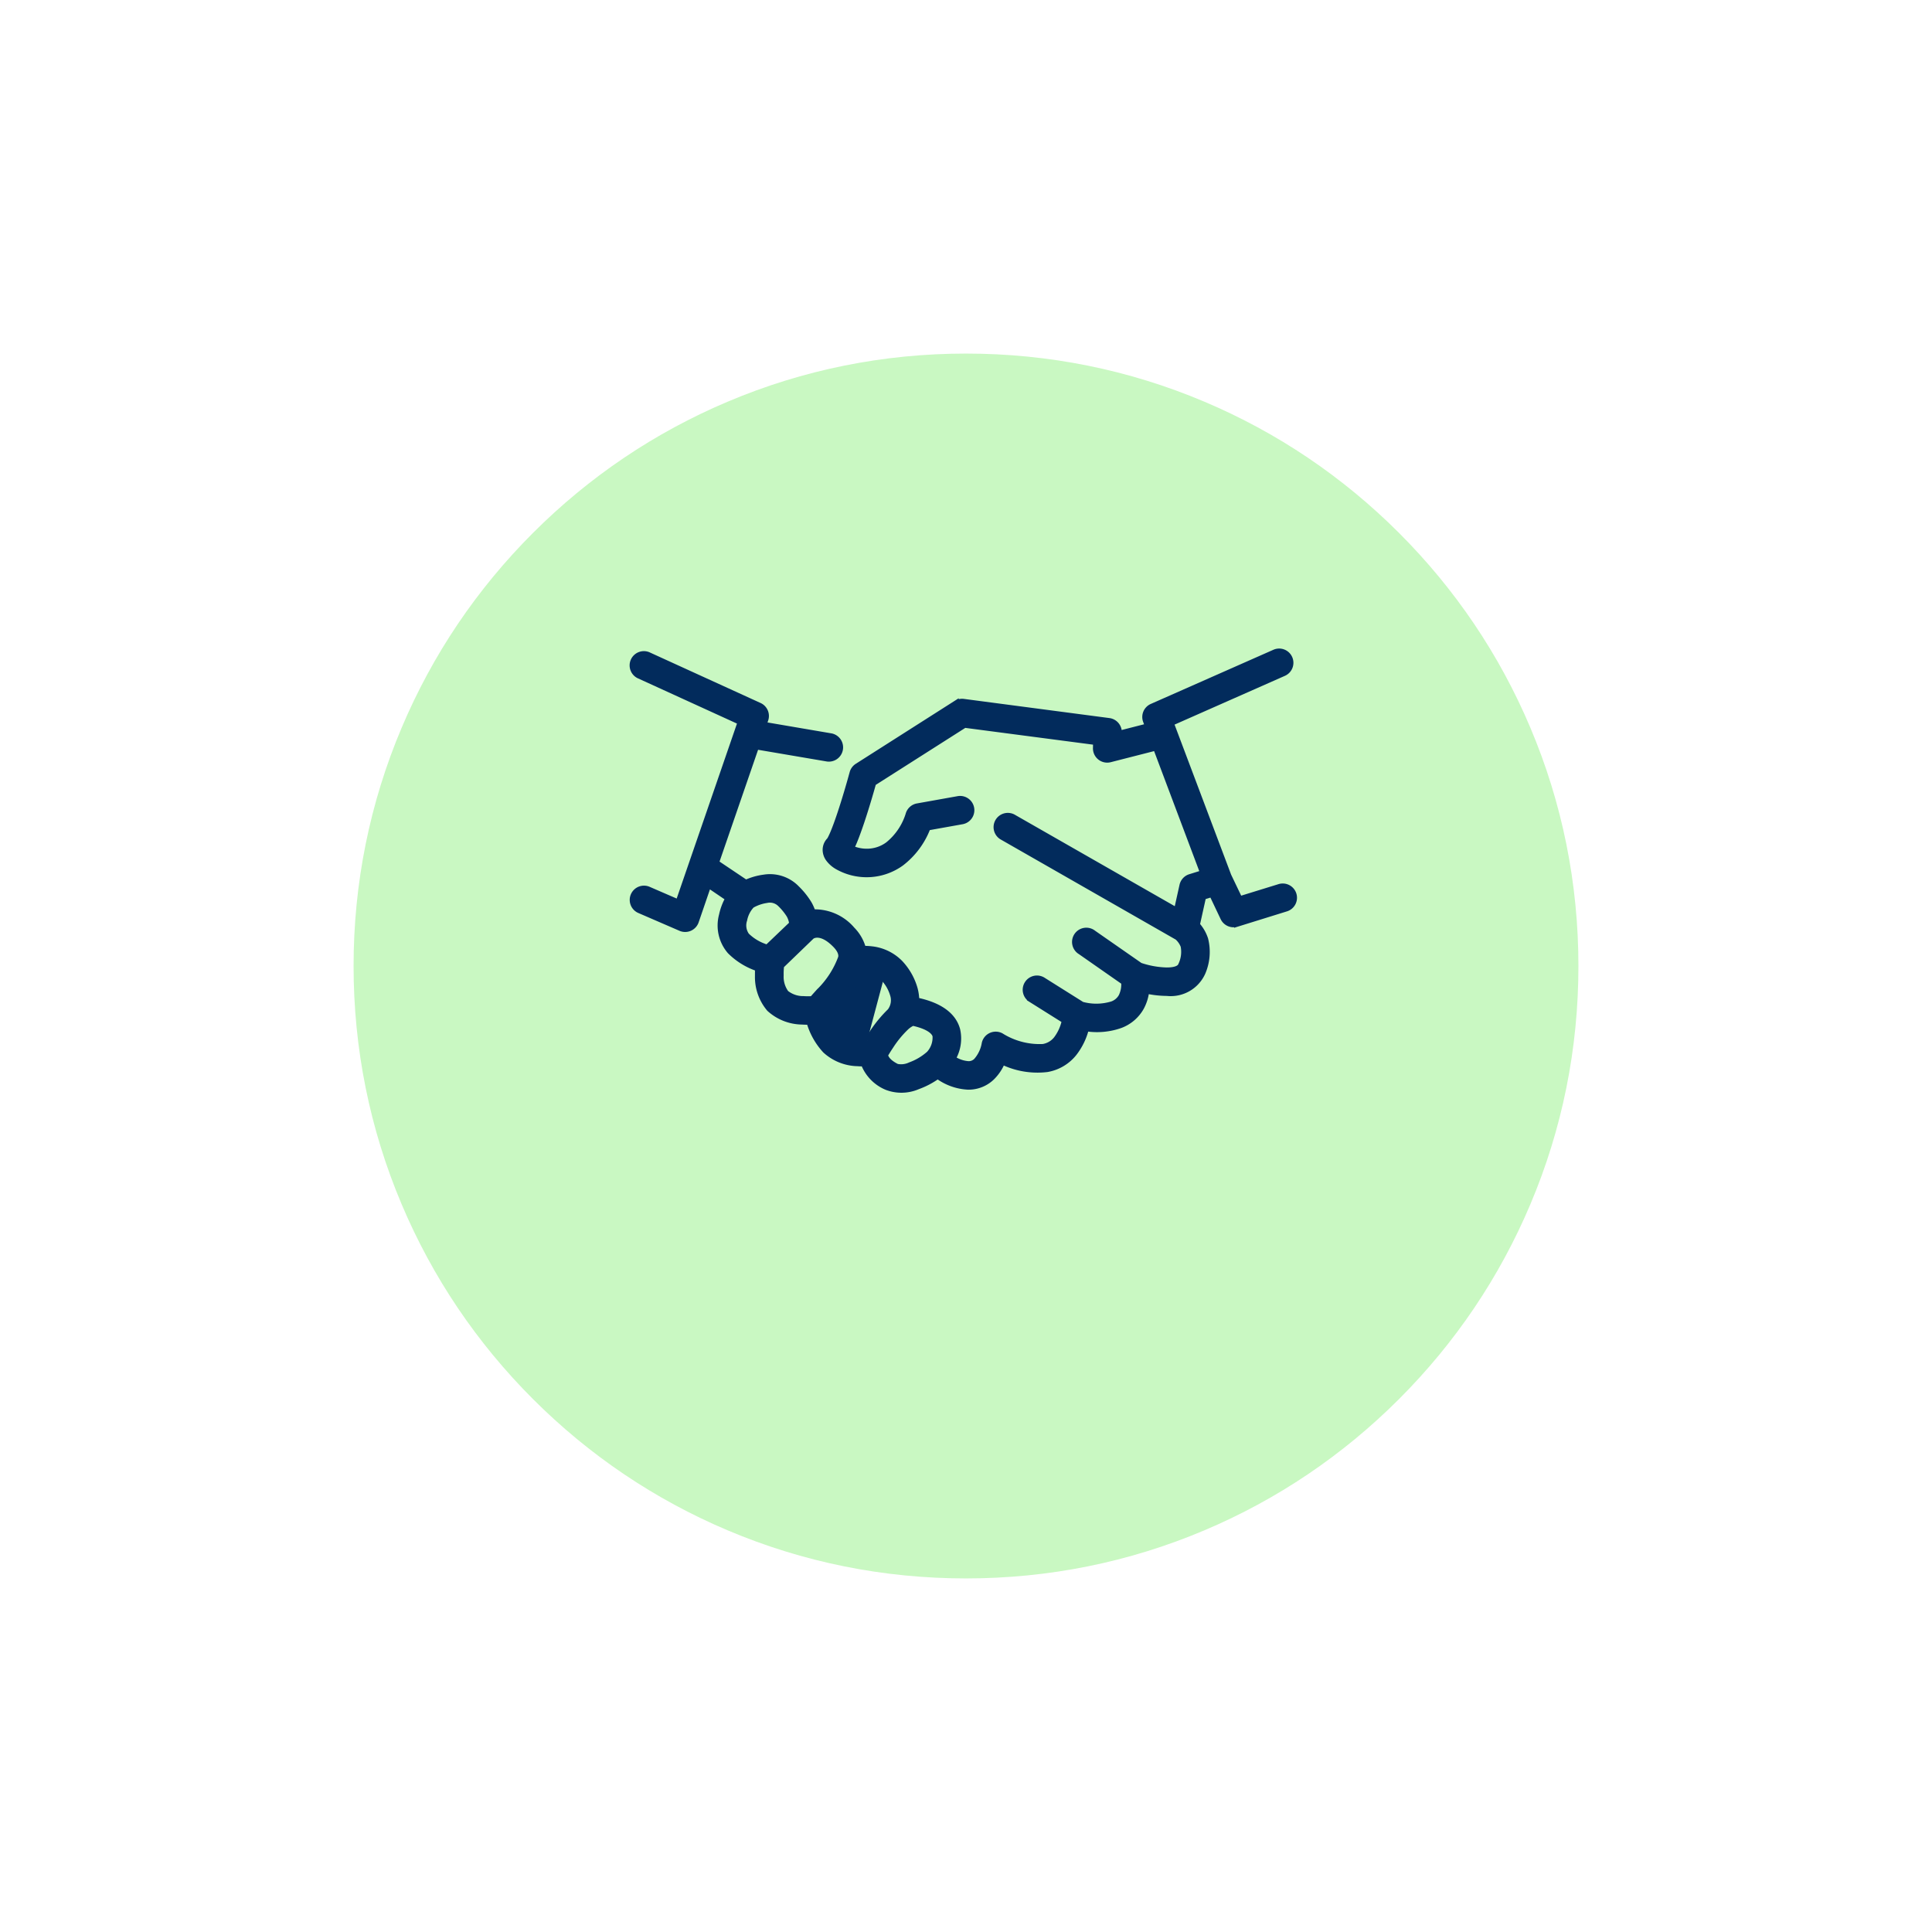 <svg xmlns="http://www.w3.org/2000/svg" xmlns:xlink="http://www.w3.org/1999/xlink" width="103.818" height="103.818" viewBox="0 0 103.818 103.818">
  <defs>
    <filter id="Path_81864" x="0" y="0" width="103.818" height="103.818" filterUnits="userSpaceOnUse">
      <feOffset dy="5" input="SourceAlpha"/>
      <feGaussianBlur stdDeviation="5" result="blur"/>
      <feFlood flood-opacity="0.161"/>
      <feComposite operator="in" in2="blur"/>
      <feComposite in="SourceGraphic"/>
    </filter>
  </defs>
  <g id="Group_25835" data-name="Group 25835" transform="translate(-196 -755)">
    <g id="Group_25767" data-name="Group 25767" transform="translate(65 -34)">
      <g id="Group_23068" data-name="Group 23068" transform="translate(-266 -226)">
        <g transform="matrix(1, 0, 0, 1, 397, 1015)" filter="url(#Path_81864)">
          <g id="Path_81864-2" data-name="Path 81864" transform="translate(15 10)" fill="#c9f8c2">
            <path d="M 36.909 71.818 C 32.196 71.818 27.624 70.896 23.322 69.076 C 19.165 67.318 15.431 64.8 12.225 61.594 C 9.018 58.387 6.501 54.654 4.743 50.497 C 2.923 46.194 2 41.623 2 36.909 C 2 32.196 2.923 27.624 4.743 23.322 C 6.501 19.165 9.018 15.431 12.225 12.225 C 15.431 9.018 19.165 6.501 23.322 4.743 C 27.624 2.923 32.196 2 36.909 2 C 41.623 2 46.194 2.923 50.497 4.743 C 54.654 6.501 58.387 9.018 61.594 12.225 C 64.8 15.431 67.318 19.165 69.076 23.322 C 70.896 27.624 71.818 32.196 71.818 36.909 C 71.818 41.623 70.896 46.194 69.076 50.497 C 67.318 54.654 64.8 58.387 61.594 61.594 C 58.387 64.8 54.654 67.318 50.497 69.076 C 46.194 70.896 41.623 71.818 36.909 71.818 Z" stroke="none"/>
            <path d="M 36.909 4 C 32.465 4 28.155 4.87 24.101 6.585 C 20.182 8.242 16.662 10.615 13.639 13.639 C 10.615 16.662 8.242 20.182 6.585 24.101 C 4.87 28.155 4 32.465 4 36.909 C 4 41.354 4.87 45.663 6.585 49.718 C 8.242 53.636 10.615 57.156 13.639 60.179 C 16.662 63.203 20.182 65.577 24.101 67.234 C 28.155 68.949 32.465 69.818 36.909 69.818 C 41.354 69.818 45.663 68.949 49.718 67.234 C 53.636 65.577 57.156 63.203 60.179 60.179 C 63.203 57.156 65.577 53.636 67.234 49.718 C 68.949 45.663 69.818 41.354 69.818 36.909 C 69.818 32.465 68.949 28.155 67.234 24.101 C 65.577 20.182 63.203 16.662 60.179 13.639 C 57.156 10.615 53.636 8.242 49.718 6.585 C 45.663 4.87 41.354 4 36.909 4 M 36.909 -7.62939453125e-06 C 57.294 -7.62939453125e-06 73.818 16.525 73.818 36.909 C 73.818 57.294 57.294 73.818 36.909 73.818 C 16.525 73.818 -7.62939453125e-06 57.294 -7.62939453125e-06 36.909 C -7.62939453125e-06 16.525 16.525 -7.62939453125e-06 36.909 -7.62939453125e-06 Z" stroke="none" fill="#fff"/>
          </g>
        </g>
      </g>
      <g id="Group_25776" data-name="Group 25776" transform="translate(-886.127 90.666)">
        <g id="noun_Partner_3082015" transform="translate(1051.127 733.334)">
          <path id="Path_84481" data-name="Path 84481" d="M35.3.709a.615.615,0,0,1-.314.812L28.926,4.2,32.017,12.4l.6,1.253L34.732,13a.616.616,0,1,1,.366,1.176l-2.63.817a.616.616,0,0,1-.739-.324l-.606-1.276-.464.144-.333,1.5a2.164,2.164,0,0,1,.446.772,2.811,2.811,0,0,1-.146,1.8,1.881,1.881,0,0,1-1.921,1.1,5.327,5.327,0,0,1-1.1-.123,2.425,2.425,0,0,1-.276.891,2.14,2.14,0,0,1-1.12.962,3.782,3.782,0,0,1-1.843.171,3.584,3.584,0,0,1-.65,1.335,2.369,2.369,0,0,1-1.45.855,4.334,4.334,0,0,1-2.4-.4,2.53,2.53,0,0,1-.554.831,1.807,1.807,0,0,1-1.286.516,3,3,0,0,1-1.637-.582,4.41,4.41,0,0,1-1.075.566,2.213,2.213,0,0,1-1.666.034,2.258,2.258,0,0,1-1.232-1.253l-.005-.016c-.1,0-.208,0-.321-.011a2.652,2.652,0,0,1-1.742-.694,3.809,3.809,0,0,1-.81-1.368c-.02-.058-.039-.113-.055-.166-.12,0-.254,0-.4-.01a2.652,2.652,0,0,1-1.742-.694,2.647,2.647,0,0,1-.623-1.765c0-.142,0-.277.006-.4-.052-.019-.107-.039-.164-.062a3.811,3.811,0,0,1-1.334-.865,2.128,2.128,0,0,1-.44-1.944,3.168,3.168,0,0,1,.341-.9L4.071,12.9,3.4,14.858a.616.616,0,0,1-.827.364l-2.2-.952a.616.616,0,1,1,.49-1.13l1.588.688L5.788,4.144.36,1.665A.616.616,0,1,1,.872.545l5.937,2.71a.615.615,0,0,1,.326.76l-.092.267,3.572.61a.616.616,0,1,1-.208,1.213L6.636,5.463,4.486,11.7l1.594,1.07a3.4,3.4,0,0,1,.965-.278,2.009,2.009,0,0,1,1.748.56l.019.02a4.231,4.231,0,0,1,.664.83,2.416,2.416,0,0,1,.2.456,2.645,2.645,0,0,1,2.118.932,2.306,2.306,0,0,1,.591,1.03,3.176,3.176,0,0,1,.439.021,2.527,2.527,0,0,1,1.547.742,3.37,3.37,0,0,1,.783,1.368,2.5,2.5,0,0,1,.093.646l.074.014c1.128.25,1.906.751,2.126,1.569a2.135,2.135,0,0,1-.24,1.544,1.7,1.7,0,0,0,.829.291.577.577,0,0,0,.428-.171,1.9,1.9,0,0,0,.443-.944.616.616,0,0,1,.886-.4,3.886,3.886,0,0,0,2.259.592,1.139,1.139,0,0,0,.713-.421,2.48,2.48,0,0,0,.443-.983l-1.79-1.124a.616.616,0,1,1,.655-1.042l2.069,1.3a2.906,2.906,0,0,0,1.619-.023.912.912,0,0,0,.492-.41,1.471,1.471,0,0,0,.144-.769L24.06,16.489a.616.616,0,1,1,.7-1.01l2.507,1.745a4.813,4.813,0,0,0,1.43.256c.563,0,.721-.161.764-.282a1.638,1.638,0,0,0,.13-1.023,1.2,1.2,0,0,0-.324-.466l-9.394-5.373a.616.616,0,1,1,.612-1.068l8.745,5,.3-1.35a.616.616,0,0,1,.419-.455l.691-.215L28.11,5.525l-2.461.629a.616.616,0,0,1-.768-.609l.007-.32L17.837,4.3,12.93,7.423c-.16.575-.39,1.352-.624,2.053-.134.4-.272.783-.4,1.094-.052.125-.106.243-.16.35a1.992,1.992,0,0,0,.791.178,1.9,1.9,0,0,0,1.174-.368,3.366,3.366,0,0,0,1.115-1.667.616.616,0,0,1,.472-.4l2.186-.391A.616.616,0,1,1,17.7,9.485l-1.845.33a4.365,4.365,0,0,1-1.421,1.912A3.184,3.184,0,0,1,11,11.918a1.534,1.534,0,0,1-.5-.448.843.843,0,0,1-.144-.434.736.736,0,0,1,.214-.545.9.9,0,0,0,.048-.08c.041-.076.091-.182.148-.317.113-.27.241-.621.37-1.007.258-.771.512-1.646.667-2.216a.616.616,0,0,1,.263-.358l5.3-3.375a.616.616,0,0,1,.412-.091l7.819,1.03a.616.616,0,0,1,.535.623v.061l1.544-.395-.105-.279a.615.615,0,0,1,.327-.78L34.488.395A.616.616,0,0,1,35.3.709ZM15.924,21.967A1.286,1.286,0,0,0,16.259,21c-.039-.145-.229-.47-1.194-.685a.264.264,0,0,0-.07.024,1.3,1.3,0,0,0-.307.217,5.543,5.543,0,0,0-.814.99c-.113.169-.206.319-.27.427l-.034.058a.388.388,0,0,0,.019.08c.032.093.145.32.61.548a1.127,1.127,0,0,0,.71-.088A3.135,3.135,0,0,0,15.924,21.967ZM12.6,21.261c.068-.112.154-.249.255-.4a6.878,6.878,0,0,1,.973-1.184.969.969,0,0,0,.144-.9,2.141,2.141,0,0,0-.485-.844M12.6,21.261a3.64,3.64,0,0,1-.415,0,1.471,1.471,0,0,1-.937-.318,2.588,2.588,0,0,1-.537-.924c-.031-.089-.056-.171-.076-.243l.172-.189a7.093,7.093,0,0,0,1.407-2.018,2.005,2.005,0,0,1,.468,0,1.3,1.3,0,0,1,.8.372M9.65,19.02c.118-.139.237-.269.355-.4a4.893,4.893,0,0,0,1.174-1.8c.049-.137.017-.379-.273-.682-.739-.77-1.208-.547-1.3-.462L7.984,17.241a3.68,3.68,0,0,0-.023.513,1.467,1.467,0,0,0,.28.947,1.471,1.471,0,0,0,.937.318A3.678,3.678,0,0,0,9.65,19.02ZM8.557,14.985a1.2,1.2,0,0,0-.152-.474,3.21,3.21,0,0,0-.5-.606.787.787,0,0,0-.708-.19,2.249,2.249,0,0,0-.8.278A1.574,1.574,0,0,0,6,14.776a.927.927,0,0,0,.124.835,2.588,2.588,0,0,0,.9.574c.073.029.141.053.2.073Z" transform="translate(0 -0.342)" fill="#022b5c" stroke="#022b5c" stroke-width="0.3"/>
        </g>
      </g>
    </g>
  </g>
</svg>
